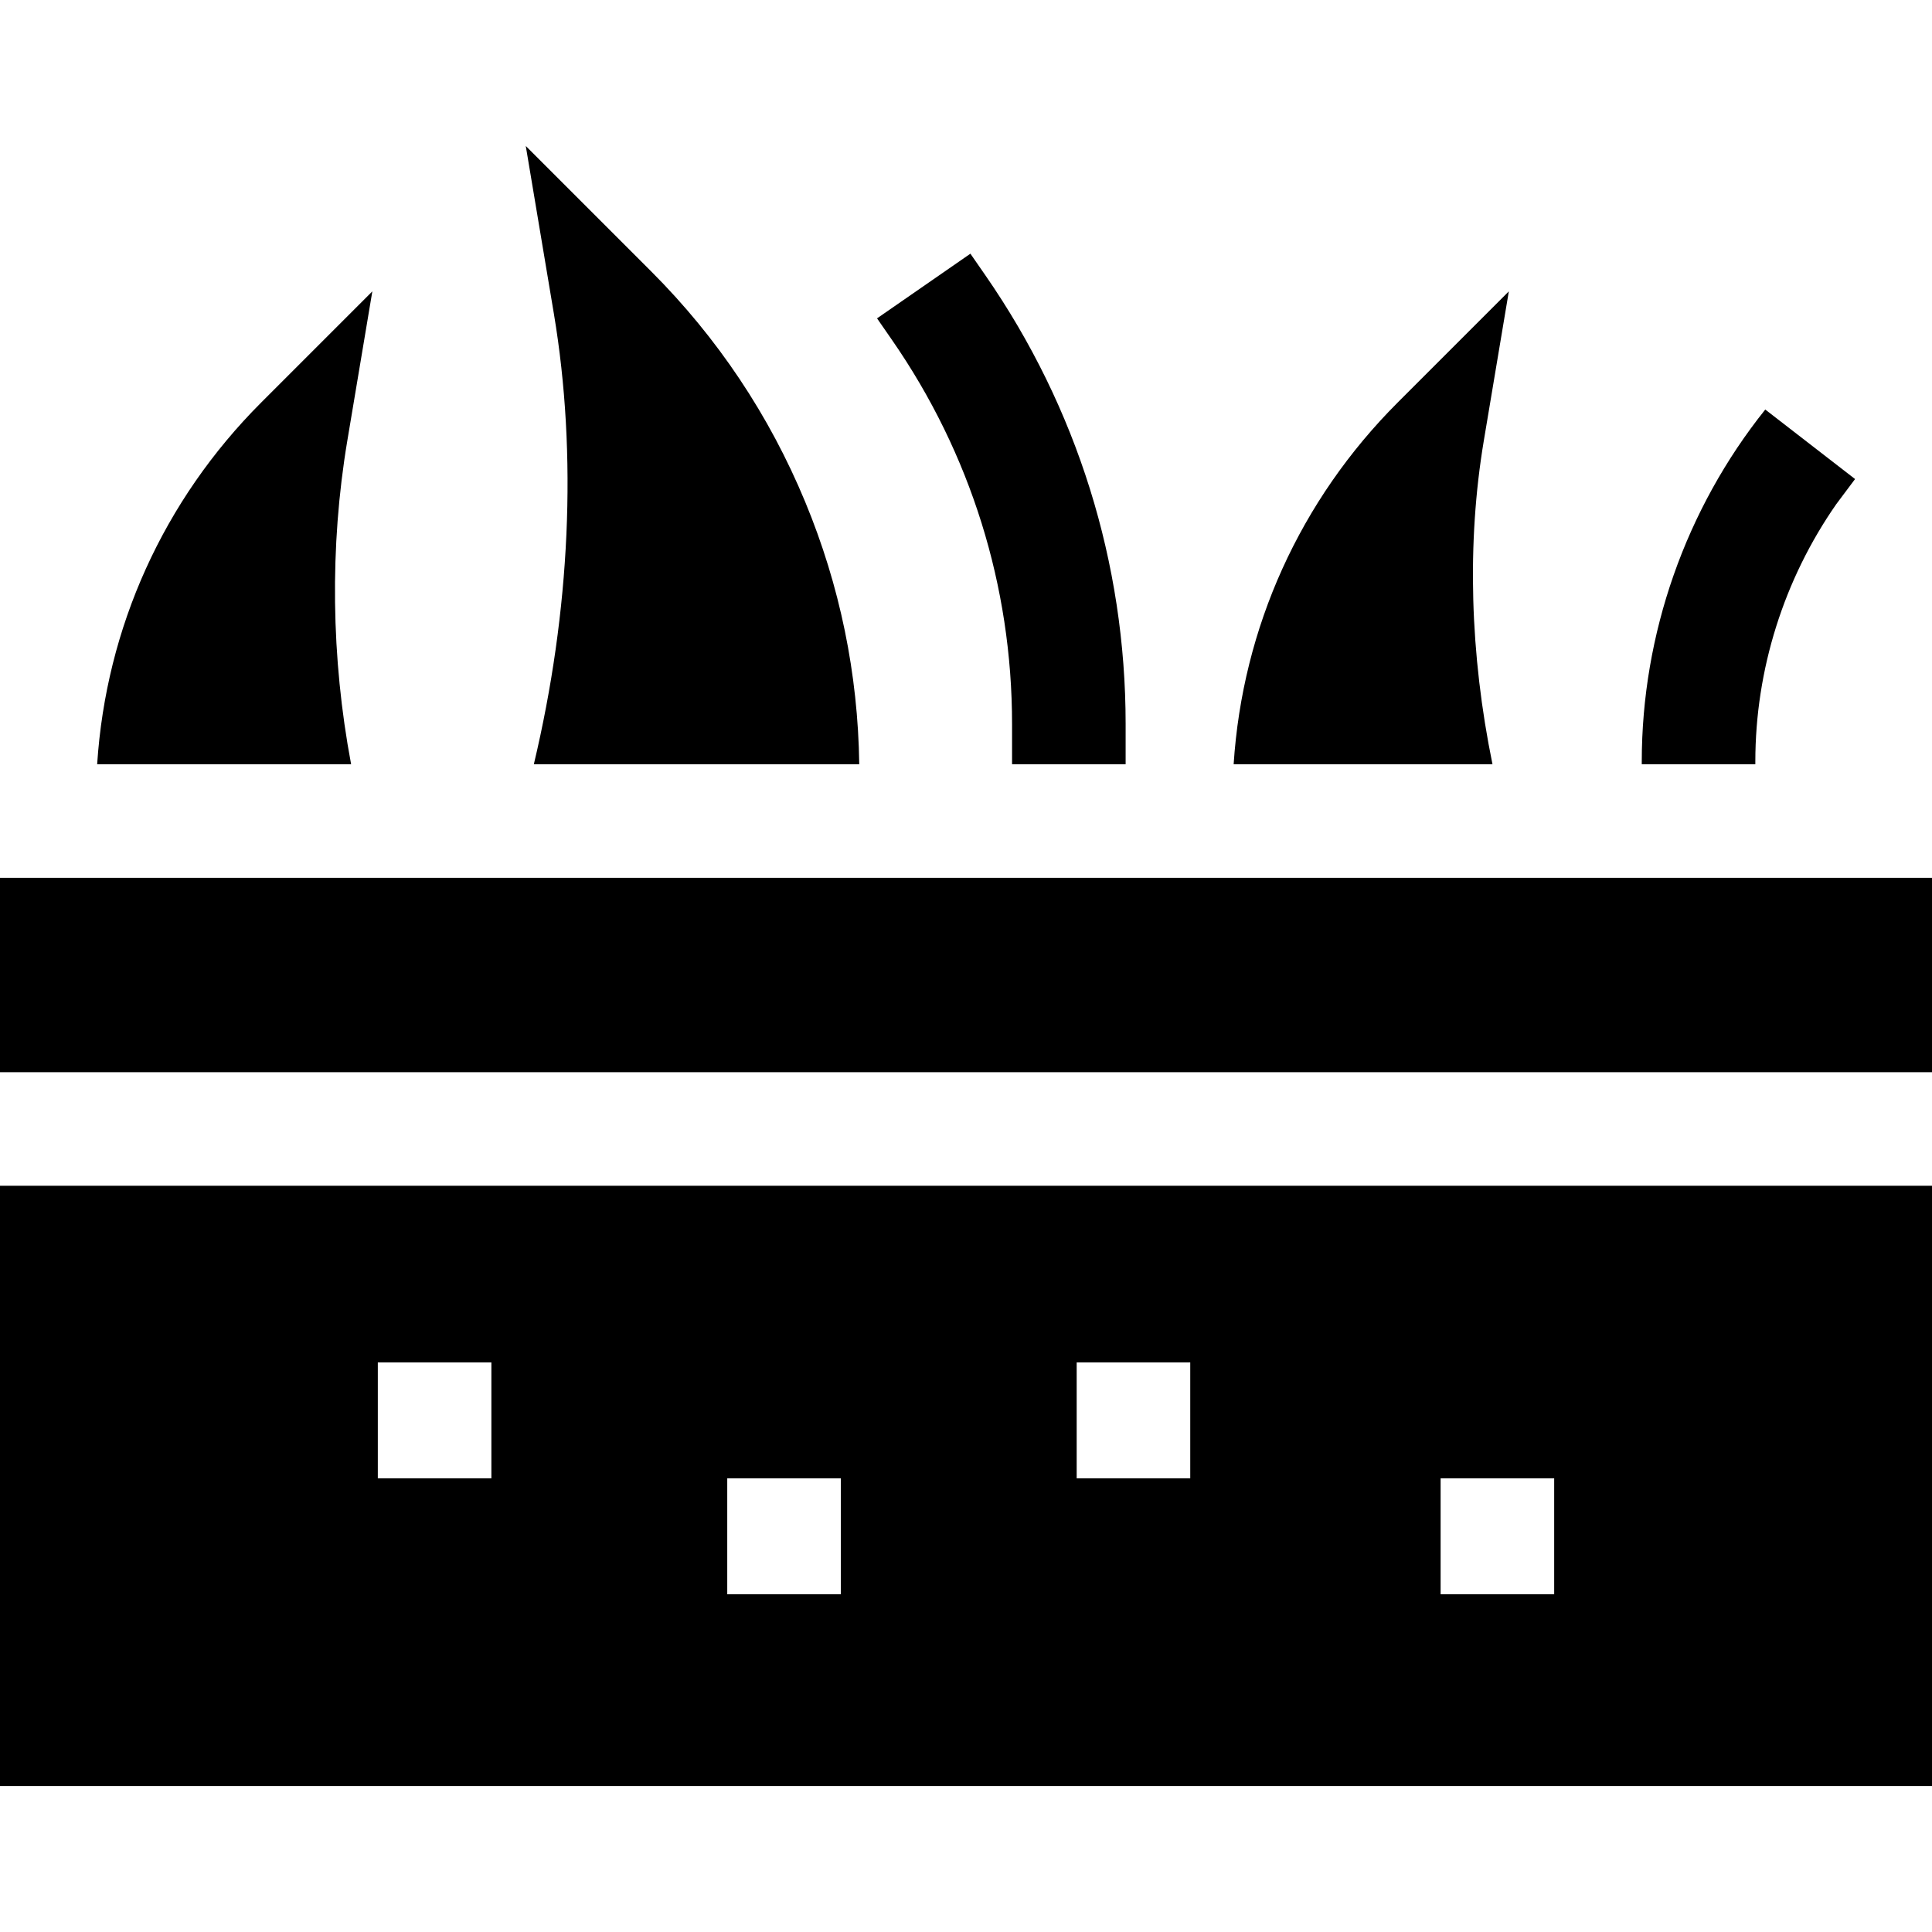<svg id="Capa_1" enable-background="new 0 0 510.333 510.333" height="512" viewBox="0 0 510.333 510.333" width="512" xmlns="http://www.w3.org/2000/svg"><g id="XMLID_810_"><path id="XMLID_815_" d="m0 313.218v158.557h510.333v-158.557zm380.534 77.279h30v30.622h-30zm-96.132-30.622h30v30.621h-30zm-92.301 30.622h30v30.622h-30zm-92.302-30.622h30v30.621h-30z"/><path id="XMLID_822_" d="m0 231.875h510.333v51.343h-510.333z"/><path id="XMLID_824_" d="m92.746 201.875c-5.282-28.04-5.699-57.443-1.002-85.471l6.608-39.438-29.334 29.335c-25.827 25.827-41.005 59.458-43.354 95.574z"/><path id="XMLID_825_" d="m394.236 201.875c-5.954-29.031-6.814-58.477-2.291-85.471l6.608-39.438-29.335 29.335c-25.826 25.826-41.005 59.458-43.354 95.574z"/><path id="XMLID_826_" d="m226.968 201.875c-.325-23.881-5.111-47.175-14.266-69.276-9.487-22.904-23.186-43.405-40.715-60.935l-33.107-33.106 7.423 44.298c6.255 37.331 4.332 78.578-5.29 119.02h85.955z"/><path id="XMLID_827_" d="m297.333 191.249c0-42.558-12.81-83.543-37.045-118.525l-3.958-5.713-24.661 17.082 3.958 5.714c20.742 29.94 31.706 65.019 31.706 101.442v10.626h30z"/><path id="XMLID_828_" d="m463.667 201.174c0-24.28 7.542-48.136 21.373-67.995l4.969-6.64-23.722-18.359c-21.036 26.294-32.621 59.32-32.621 92.993v.701h30v-.7z"/></g></svg>